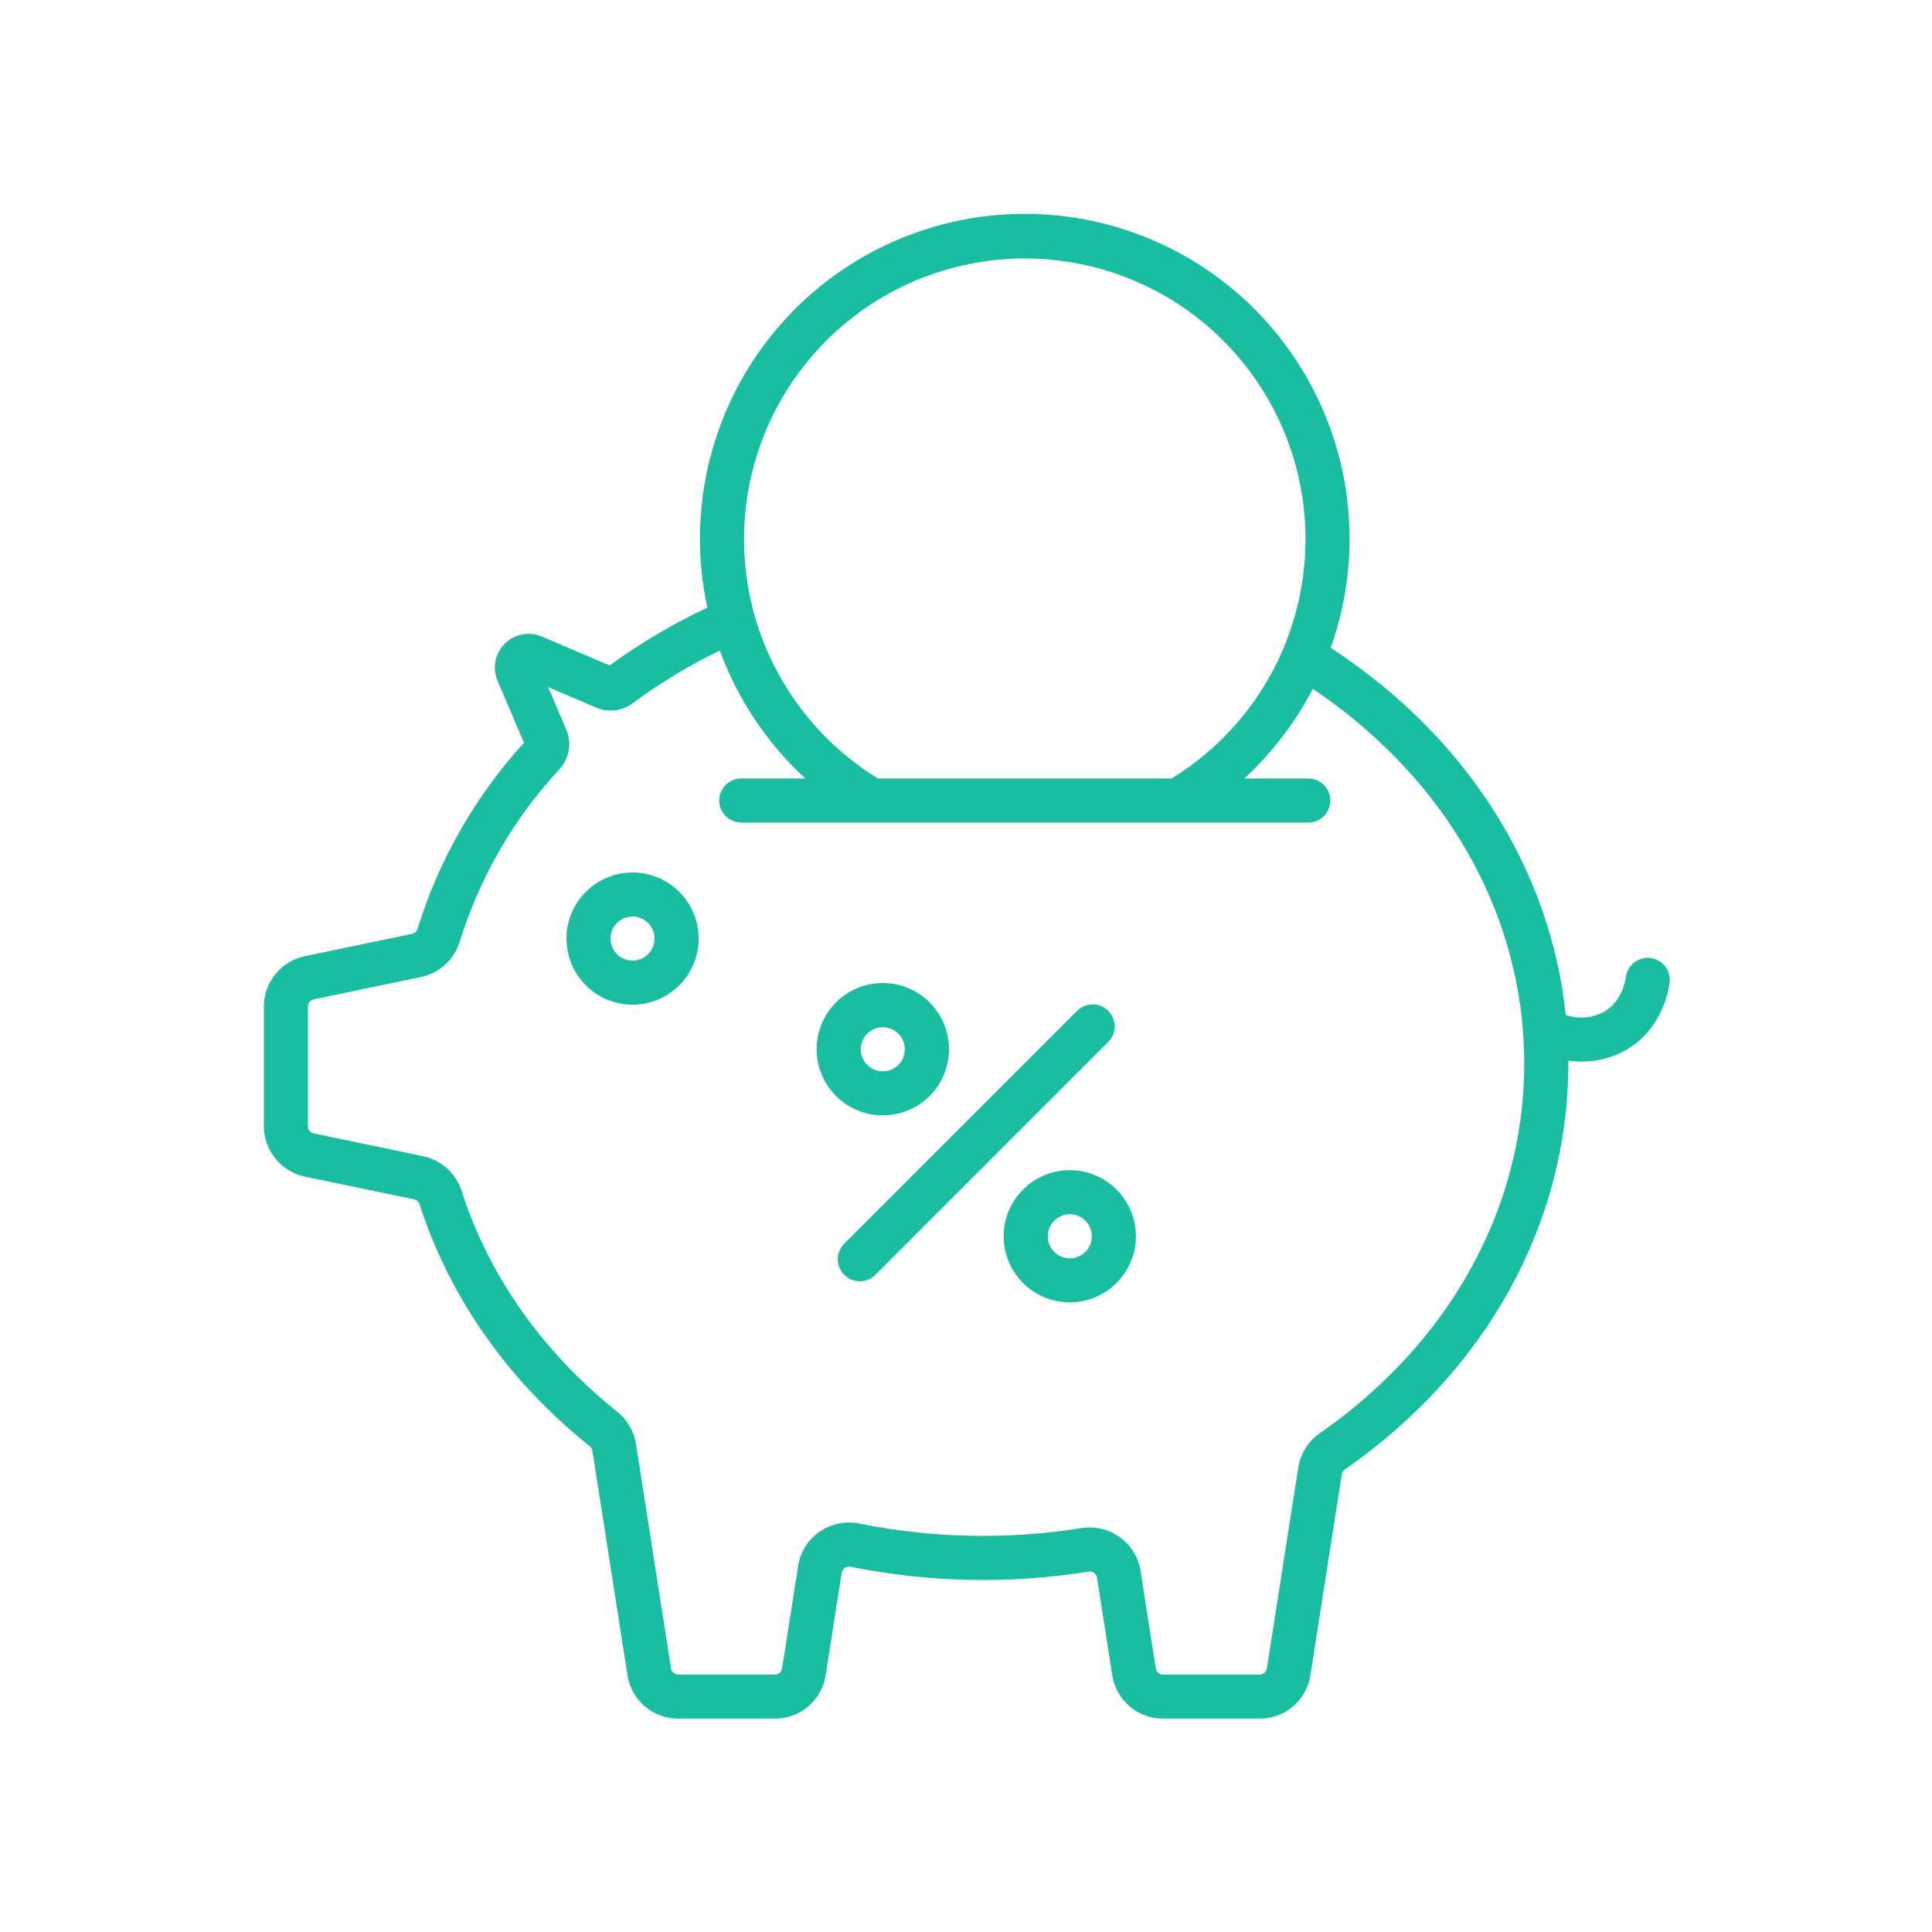 <svg width="192" height="192" viewBox="0 0 192 192" fill="none" xmlns="http://www.w3.org/2000/svg">
<path d="M62.864 86.707C61.564 86.707 60.294 87.093 59.214 87.814C58.134 88.536 57.292 89.562 56.794 90.763C56.297 91.963 56.167 93.284 56.421 94.558C56.674 95.832 57.3 97.003 58.218 97.922C59.137 98.84 60.308 99.466 61.582 99.719C62.856 99.973 64.177 99.843 65.378 99.346C66.578 98.849 67.604 98.007 68.326 96.926C69.048 95.846 69.433 94.576 69.433 93.276C69.431 91.535 68.738 89.865 67.507 88.633C66.275 87.402 64.605 86.709 62.864 86.707ZM62.864 95.466C62.431 95.466 62.007 95.338 61.647 95.097C61.287 94.857 61.006 94.515 60.841 94.115C60.675 93.714 60.632 93.274 60.716 92.849C60.8 92.424 61.009 92.034 61.315 91.728C61.622 91.422 62.012 91.213 62.437 91.129C62.861 91.044 63.302 91.088 63.702 91.253C64.102 91.419 64.444 91.7 64.684 92.06C64.925 92.42 65.053 92.843 65.053 93.276C65.053 93.857 64.822 94.414 64.411 94.824C64.001 95.235 63.444 95.466 62.864 95.466ZM101.669 118.214C100.437 119.445 99.745 121.116 99.745 122.859C99.745 124.601 100.437 126.272 101.669 127.504C102.901 128.736 104.572 129.428 106.314 129.428C108.056 129.428 109.727 128.736 110.959 127.504C112.191 126.272 112.884 124.601 112.884 122.859C112.884 121.116 112.192 119.445 110.96 118.214C109.728 116.982 108.057 116.289 106.314 116.289C104.572 116.289 102.901 116.982 101.669 118.214ZM107.863 124.407C107.557 124.713 107.167 124.921 106.743 125.006C106.318 125.09 105.878 125.046 105.478 124.881C105.078 124.715 104.737 124.435 104.496 124.075C104.256 123.715 104.128 123.292 104.128 122.859C104.127 122.426 104.256 122.003 104.496 121.643C104.736 121.283 105.078 121.003 105.478 120.837C105.878 120.671 106.318 120.628 106.742 120.712C107.167 120.796 107.557 121.005 107.863 121.31C108.273 121.721 108.503 122.278 108.503 122.859C108.503 123.439 108.273 123.996 107.863 124.407ZM92.379 108.923C93.456 107.848 94.127 106.433 94.278 104.919C94.428 103.404 94.049 101.884 93.205 100.618C92.36 99.352 91.103 98.418 89.647 97.975C88.191 97.533 86.626 97.609 85.22 98.19C83.814 98.772 82.653 99.823 81.935 101.165C81.217 102.507 80.987 104.056 81.283 105.549C81.579 107.042 82.385 108.385 83.561 109.351C84.737 110.316 86.212 110.844 87.734 110.844C89.475 110.844 91.146 110.153 92.379 108.923ZM85.544 104.278C85.544 103.771 85.719 103.28 86.041 102.889C86.362 102.497 86.809 102.229 87.306 102.13C87.803 102.031 88.319 102.108 88.766 102.346C89.213 102.585 89.563 102.972 89.757 103.44C89.951 103.908 89.976 104.428 89.829 104.913C89.682 105.398 89.371 105.817 88.95 106.098C88.529 106.38 88.023 106.507 87.519 106.457C87.015 106.407 86.544 106.184 86.185 105.826C85.981 105.623 85.82 105.382 85.71 105.116C85.599 104.85 85.543 104.566 85.544 104.278ZM164.05 95.212C163.765 95.173 163.475 95.19 163.197 95.263C162.918 95.337 162.657 95.464 162.428 95.638C162.199 95.812 162.007 96.029 161.862 96.278C161.717 96.526 161.623 96.8 161.584 97.085C161.532 97.466 161.191 99.415 159.571 100.456C158.981 100.813 158.318 101.034 157.632 101.104C156.946 101.173 156.252 101.089 155.602 100.858C154.065 86.261 145.639 73.11 132.244 64.381C133.923 59.675 134.487 54.644 133.891 49.683C133.295 44.722 131.556 39.967 128.81 35.793C126.065 31.619 122.387 28.139 118.068 25.627C113.749 23.115 108.906 21.641 103.92 21.319C98.934 20.997 93.941 21.837 89.335 23.773C84.729 25.709 80.635 28.687 77.375 32.474C74.116 36.261 71.78 40.753 70.552 45.596C69.323 50.439 69.236 55.501 70.297 60.384C66.885 61.986 63.635 63.911 60.589 66.131L53.859 63.263C53.243 63 52.562 62.926 51.904 63.053C51.246 63.18 50.641 63.5 50.167 63.974C49.693 64.447 49.371 65.052 49.243 65.71C49.116 66.368 49.188 67.049 49.451 67.665L52.071 73.814C47.236 79.121 43.628 85.429 41.505 92.288C41.468 92.415 41.398 92.531 41.301 92.622C41.204 92.713 41.084 92.777 40.954 92.806L30.287 95.028C29.14 95.272 28.111 95.901 27.371 96.811C26.632 97.721 26.226 98.857 26.222 100.03V111.924C26.226 113.097 26.632 114.234 27.372 115.144C28.112 116.054 29.141 116.683 30.289 116.927L41.153 119.189C41.281 119.218 41.4 119.28 41.497 119.369C41.593 119.458 41.665 119.571 41.704 119.697C44.668 128.94 50.519 137.252 58.628 143.739C58.763 143.85 58.851 144.008 58.875 144.181L62.359 166.472C62.541 167.678 63.152 168.779 64.079 169.572C65.005 170.366 66.187 170.799 67.407 170.794H77.007C78.227 170.799 79.408 170.366 80.335 169.572C81.261 168.779 81.872 167.679 82.055 166.473L83.646 156.298C83.66 156.202 83.694 156.109 83.746 156.026C83.797 155.944 83.866 155.872 83.946 155.817C84.03 155.76 84.124 155.72 84.223 155.7C84.323 155.68 84.425 155.681 84.524 155.702C92.315 157.275 100.325 157.439 108.174 156.188C108.271 156.171 108.37 156.174 108.466 156.197C108.562 156.219 108.652 156.261 108.732 156.318C108.809 156.374 108.875 156.444 108.924 156.525C108.974 156.606 109.007 156.696 109.021 156.79L110.533 166.472C110.716 167.678 111.327 168.779 112.253 169.572C113.18 170.366 114.362 170.799 115.582 170.794H125.182C126.402 170.799 127.583 170.366 128.51 169.572C129.436 168.779 130.047 167.679 130.23 166.472L133.348 146.523C133.362 146.428 133.395 146.337 133.446 146.256C133.496 146.174 133.562 146.103 133.64 146.047C147.76 136.24 155.859 121.528 155.859 105.685C155.859 105.589 155.856 105.492 155.856 105.396C156.307 105.463 156.762 105.498 157.218 105.499C158.89 105.509 160.529 105.037 161.939 104.14C165.094 102.112 165.786 98.681 165.923 97.678C166.001 97.102 165.848 96.519 165.497 96.057C165.145 95.594 164.625 95.29 164.05 95.212ZM101.842 25.686C107.919 25.686 113.831 27.67 118.677 31.337C123.524 35.005 127.04 40.154 128.692 46.003C130.344 51.852 130.04 58.08 127.828 63.741C125.616 69.401 121.616 74.185 116.436 77.364H87.247C82.067 74.185 78.067 69.401 75.855 63.741C73.643 58.08 73.34 51.852 74.991 46.003C76.643 40.154 80.159 35.005 85.006 31.337C89.853 27.67 95.764 25.686 101.842 25.686ZM131.14 142.45C130.577 142.845 130.099 143.349 129.735 143.932C129.37 144.516 129.128 145.167 129.021 145.846L125.903 165.796C125.877 165.969 125.79 166.126 125.657 166.24C125.525 166.353 125.356 166.415 125.181 166.415H115.582C115.407 166.415 115.238 166.353 115.106 166.24C114.974 166.126 114.886 165.969 114.86 165.796L113.348 156.114C113.243 155.448 113.008 154.81 112.656 154.236C112.304 153.662 111.842 153.163 111.296 152.768C110.75 152.373 110.132 152.09 109.477 151.935C108.821 151.78 108.141 151.756 107.477 151.864C100.15 153.031 92.675 152.878 85.403 151.411C84.723 151.273 84.022 151.273 83.342 151.412C82.663 151.551 82.018 151.826 81.448 152.221C80.879 152.613 80.397 153.117 80.031 153.702C79.665 154.287 79.423 154.941 79.319 155.624L77.728 165.797C77.702 165.969 77.615 166.126 77.482 166.24C77.35 166.353 77.181 166.415 77.007 166.415H67.407C67.232 166.415 67.064 166.353 66.931 166.24C66.799 166.126 66.712 165.969 66.686 165.796L63.203 143.507C63.012 142.25 62.354 141.111 61.361 140.316C53.929 134.372 48.575 126.78 45.873 118.356C45.596 117.494 45.096 116.72 44.424 116.114C43.752 115.507 42.932 115.089 42.046 114.902L31.184 112.64C31.019 112.606 30.87 112.517 30.764 112.387C30.658 112.256 30.6 112.093 30.601 111.924V100.03C30.6 99.862 30.658 99.699 30.764 99.568C30.87 99.438 31.018 99.348 31.182 99.315L41.849 97.093C42.747 96.904 43.578 96.477 44.254 95.856C44.931 95.236 45.428 94.445 45.694 93.566C47.675 87.183 51.065 81.326 55.613 76.427C56.085 75.908 56.398 75.266 56.517 74.574C56.636 73.883 56.554 73.173 56.283 72.526L54.476 68.287L59.262 70.327C59.849 70.574 60.491 70.664 61.123 70.588C61.756 70.511 62.358 70.271 62.869 69.891C65.59 67.879 68.491 66.124 71.535 64.649C73.315 69.502 76.226 73.861 80.026 77.364H73.667C73.086 77.364 72.529 77.595 72.118 78.006C71.707 78.416 71.477 78.973 71.477 79.554C71.477 80.135 71.707 80.692 72.118 81.102C72.529 81.513 73.086 81.744 73.667 81.744H117.048L117.052 81.744L117.057 81.744H130.017C130.597 81.744 131.154 81.513 131.565 81.102C131.976 80.692 132.206 80.135 132.206 79.554C132.206 78.973 131.976 78.416 131.565 78.006C131.154 77.595 130.597 77.364 130.017 77.364H123.657C126.426 74.812 128.73 71.799 130.466 68.459C142.748 76.701 150.324 88.989 151.357 102.51C151.438 103.564 151.479 104.632 151.479 105.685C151.479 120.073 144.066 133.473 131.14 142.45ZM110.133 100.459C109.723 100.048 109.166 99.817 108.585 99.817C108.004 99.817 107.447 100.048 107.037 100.459L83.914 123.581C83.707 123.784 83.543 124.025 83.43 124.292C83.317 124.559 83.258 124.845 83.256 125.134C83.255 125.424 83.311 125.711 83.421 125.979C83.531 126.247 83.693 126.49 83.897 126.695C84.102 126.899 84.346 127.061 84.613 127.171C84.881 127.282 85.168 127.337 85.458 127.336C85.747 127.334 86.033 127.275 86.3 127.162C86.567 127.05 86.808 126.885 87.011 126.678L110.133 103.555C110.544 103.145 110.775 102.588 110.775 102.007C110.775 101.426 110.544 100.869 110.133 100.459Z" fill="#19BDA0"/>
</svg>
